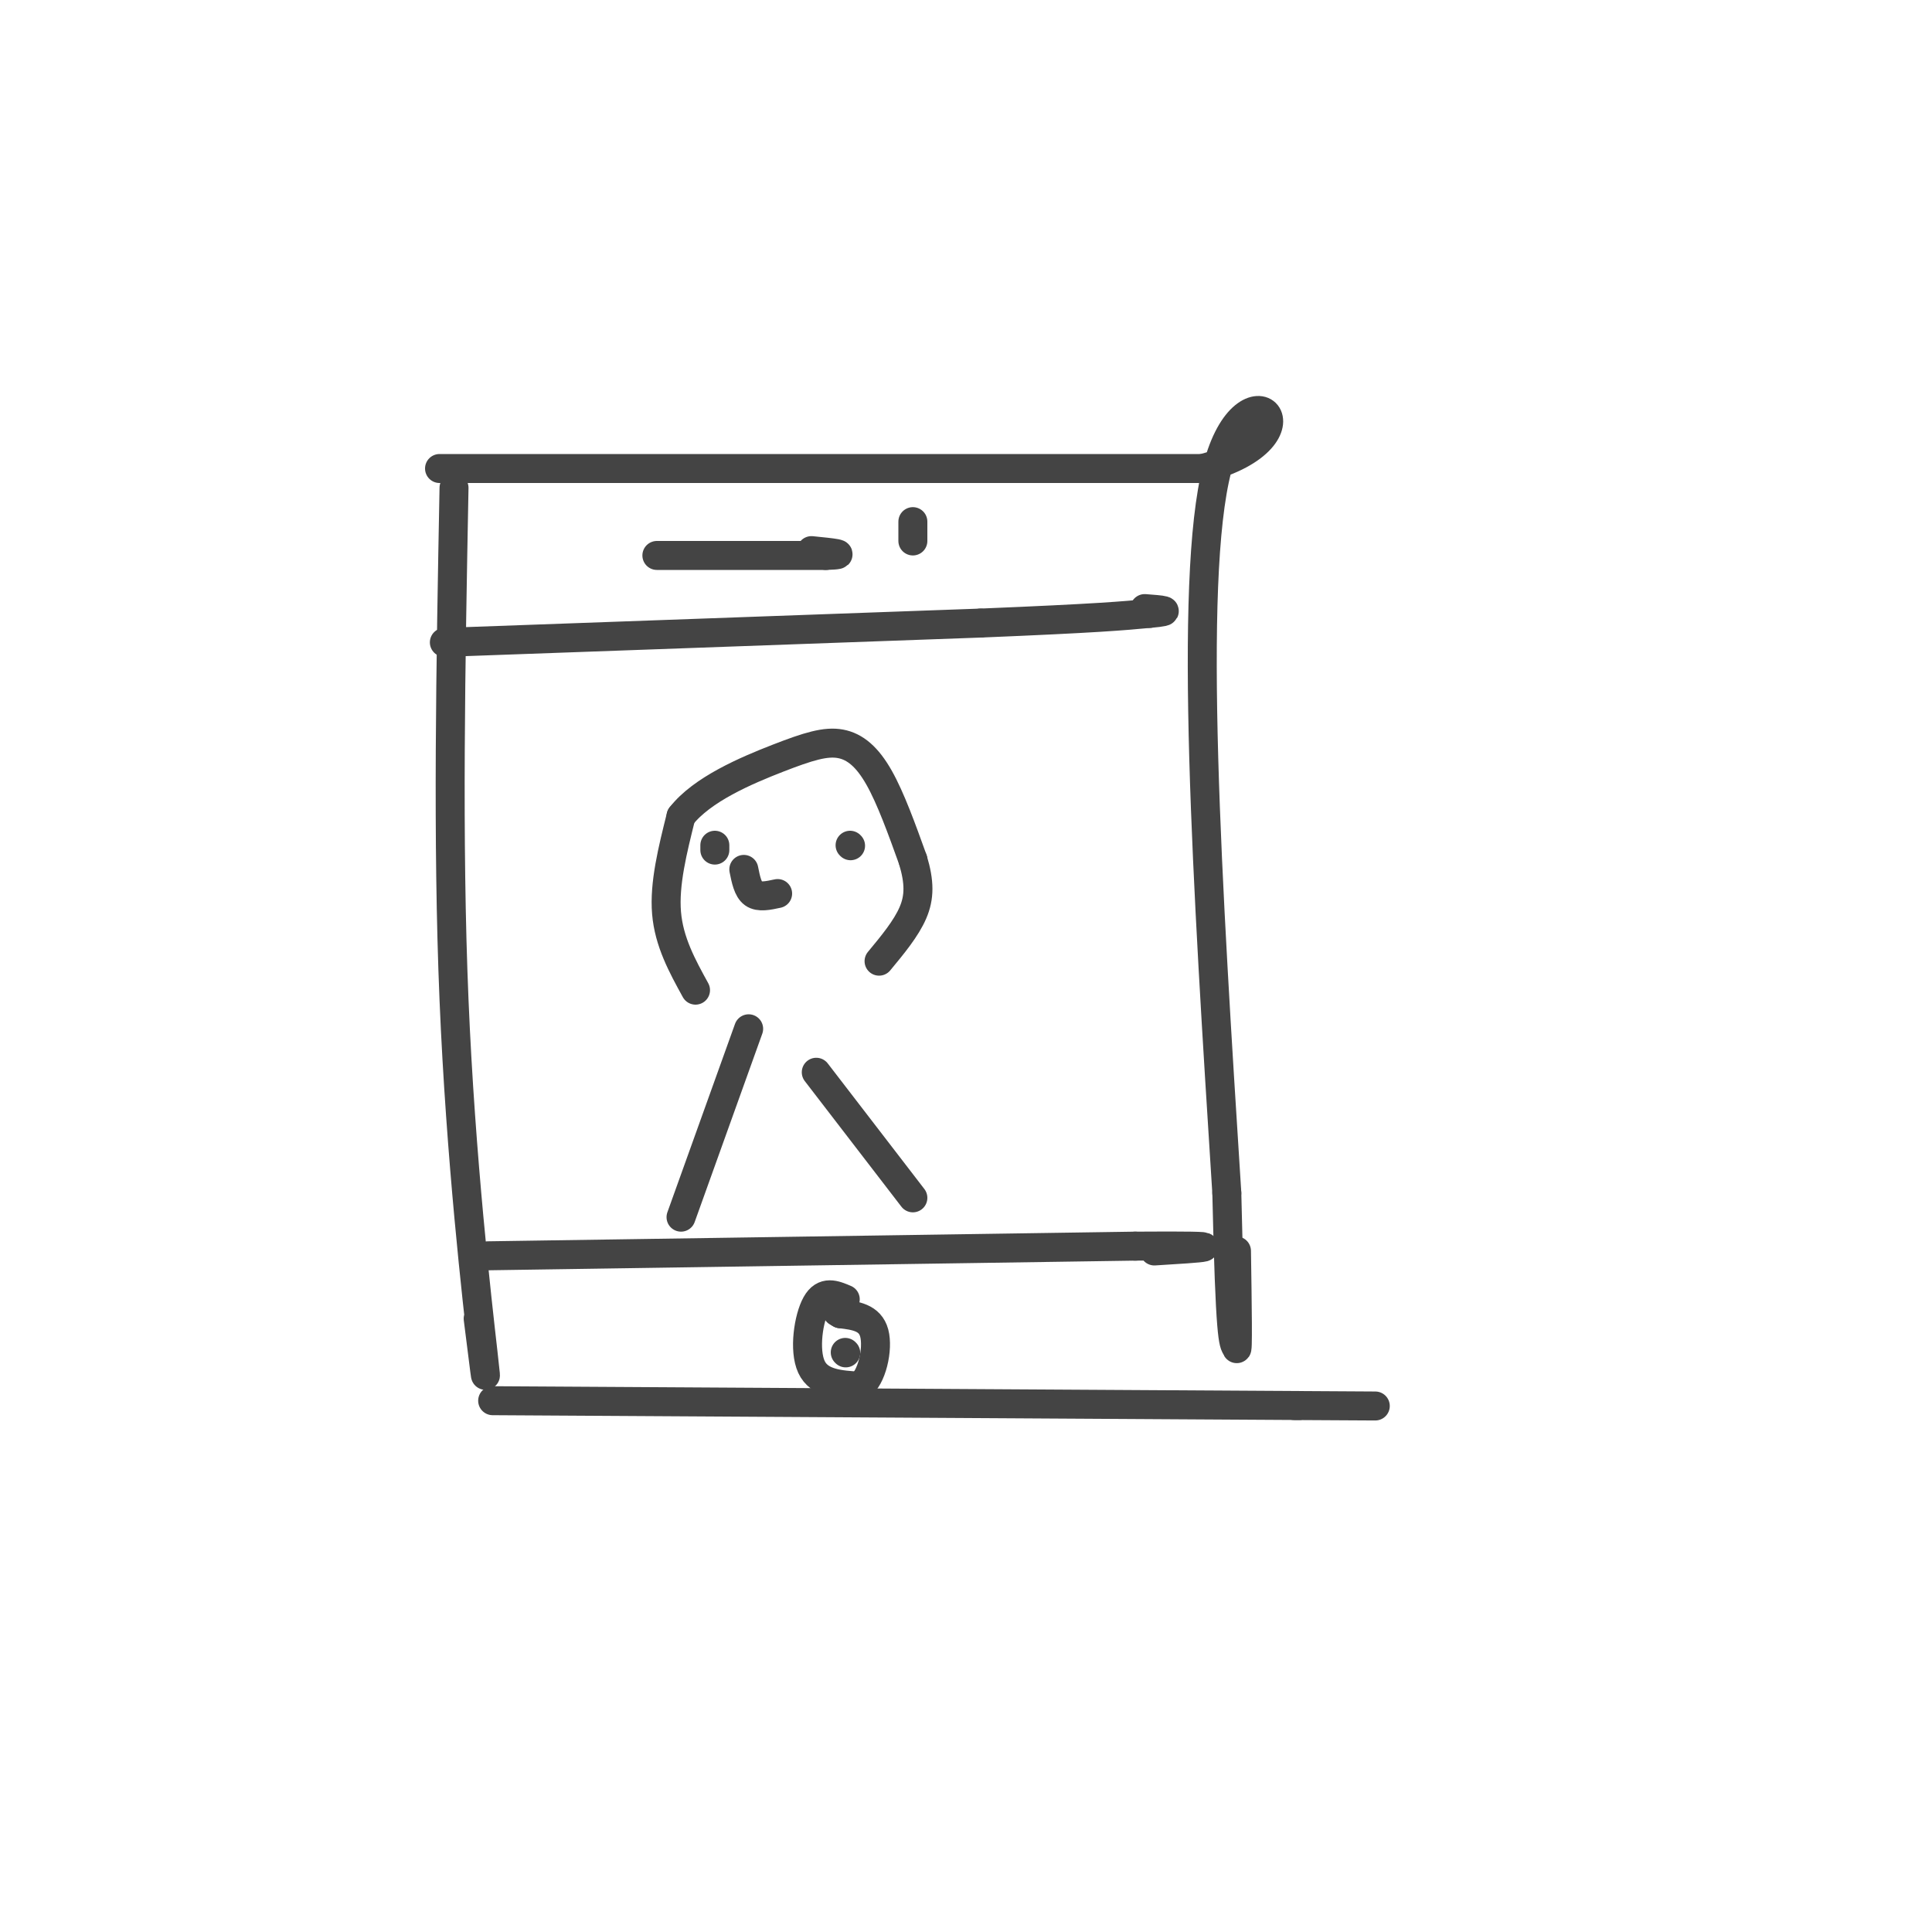 <svg viewBox='0 0 400 400' version='1.1' xmlns='http://www.w3.org/2000/svg' xmlns:xlink='http://www.w3.org/1999/xlink'><g fill='none' stroke='#444444' stroke-width='6' stroke-linecap='round' stroke-linejoin='round'><path d='M94,101c-0.689,36.489 -1.378,72.978 0,106c1.378,33.022 4.822,62.578 6,73c1.178,10.422 0.089,1.711 -1,-7'/><path d='M91,97c0.000,0.000 158.000,0.000 158,0'/><path d='M249,97c25.156,-6.667 9.044,-23.333 3,0c-6.044,23.333 -2.022,86.667 2,150'/><path d='M254,247c0.667,30.333 1.333,31.167 2,32'/><path d='M256,279c0.333,2.000 0.167,-9.000 0,-20'/><path d='M102,290c0.000,0.000 167.000,1.000 167,1'/><path d='M269,291c27.667,0.167 13.333,0.083 -1,0'/><path d='M101,260c0.000,0.000 134.000,-2.000 134,-2'/><path d='M235,258c23.000,-0.167 13.500,0.417 4,1'/><path d='M175,269c-2.200,-0.933 -4.400,-1.867 -6,1c-1.600,2.867 -2.600,9.533 -1,13c1.600,3.467 5.800,3.733 10,4'/><path d='M178,287c2.533,-1.644 3.867,-7.756 3,-11c-0.867,-3.244 -3.933,-3.622 -7,-4'/><path d='M174,272c-1.167,-0.667 -0.583,-0.333 0,0'/><path d='M175,280c0.000,0.000 0.100,0.100 0.1,0.1'/><path d='M92,133c0.000,0.000 111.000,-4.000 111,-4'/><path d='M203,129c24.333,-1.000 29.667,-1.500 35,-2'/><path d='M238,127c5.667,-0.500 2.333,-0.750 -1,-1'/><path d='M136,115c0.000,0.000 35.000,0.000 35,0'/><path d='M171,115c5.333,-0.167 1.167,-0.583 -3,-1'/><path d='M189,112c0.000,0.000 0.000,-4.000 0,-4'/><path d='M144,205c-2.750,-5.000 -5.500,-10.000 -6,-16c-0.500,-6.000 1.250,-13.000 3,-20'/><path d='M141,169c4.311,-5.573 13.589,-9.504 20,-12c6.411,-2.496 9.957,-3.557 13,-3c3.043,0.557 5.584,2.730 8,7c2.416,4.270 4.708,10.635 7,17'/><path d='M189,178c1.400,4.644 1.400,7.756 0,11c-1.400,3.244 -4.200,6.622 -7,10'/><path d='M155,213c0.000,0.000 -14.000,39.000 -14,39'/><path d='M169,222c0.000,0.000 20.000,26.000 20,26'/><path d='M148,176c0.000,0.000 0.000,-1.000 0,-1'/><path d='M176,175c0.000,0.000 0.100,0.100 0.1,0.1'/><path d='M154,180c0.417,2.083 0.833,4.167 2,5c1.167,0.833 3.083,0.417 5,0'/></g>
</svg>